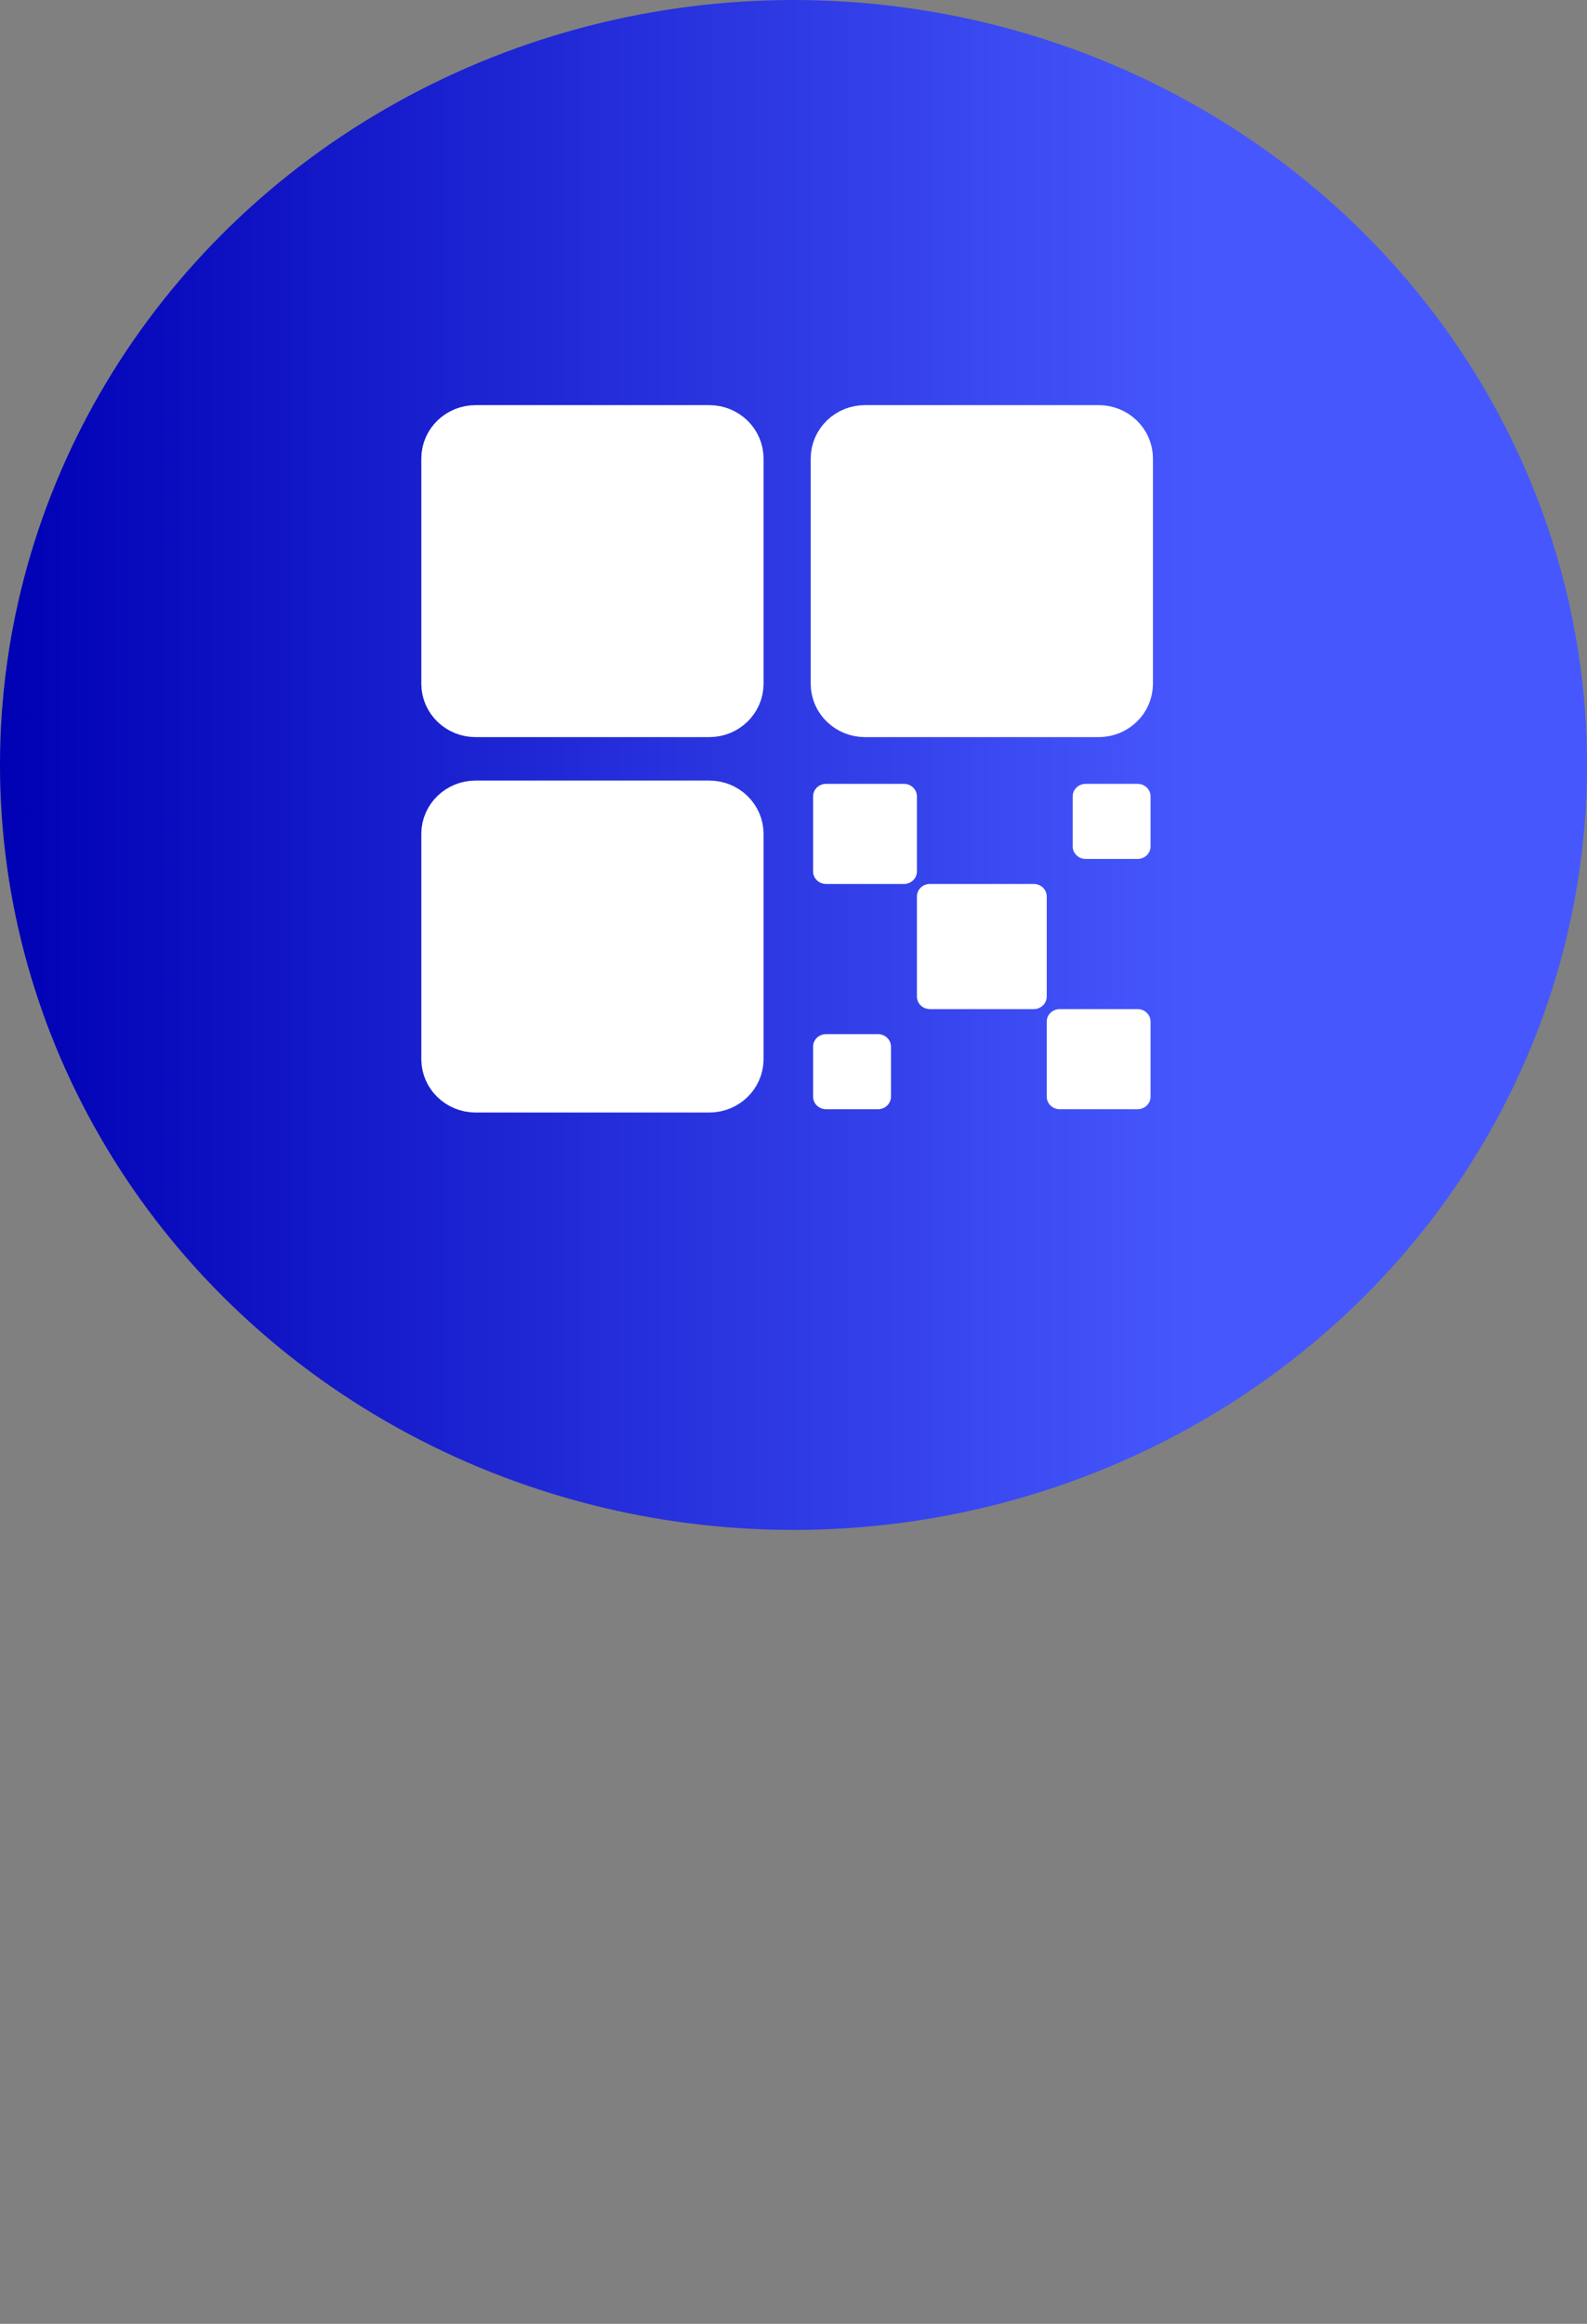 <svg width="84" height="123" viewBox="0 0 84 123" fill="none" xmlns="http://www.w3.org/2000/svg">
<rect x="0" y="0" width="84" height="123" fill="#808080" stroke="none"/>
<g clip-path="url(#clip0_356_557)">
<ellipse cx="42" cy="40.49" rx="42" ry="40.49" fill="url(#paint0_linear_356_557)"/>
<path d="M54.717 46.788H49.22C48.841 46.788 48.533 47.085 48.533 47.451V52.749C48.533 53.115 48.841 53.412 49.22 53.412H54.717C55.096 53.412 55.404 53.115 55.404 52.749V47.451C55.404 47.085 55.096 46.788 54.717 46.788Z" fill="white"/>
<path d="M47.846 41.49H43.724C43.345 41.49 43.037 41.786 43.037 42.152V46.126C43.037 46.492 43.345 46.789 43.724 46.789H47.846C48.226 46.789 48.533 46.492 48.533 46.126V42.152C48.533 41.786 48.226 41.49 47.846 41.49Z" fill="white"/>
<path d="M60.213 53.412H56.091C55.711 53.412 55.404 53.709 55.404 54.074V58.048C55.404 58.414 55.711 58.711 56.091 58.711H60.213C60.592 58.711 60.9 58.414 60.9 58.048V54.074C60.9 53.709 60.592 53.412 60.213 53.412Z" fill="white"/>
<path d="M60.213 41.49H57.465C57.085 41.49 56.778 41.786 56.778 42.152V44.802C56.778 45.167 57.085 45.464 57.465 45.464H60.213C60.592 45.464 60.9 45.167 60.9 44.802V42.152C60.9 41.786 60.592 41.49 60.213 41.49Z" fill="white"/>
<path d="M46.472 54.737H43.724C43.345 54.737 43.037 55.033 43.037 55.399V58.048C43.037 58.414 43.345 58.711 43.724 58.711H46.472C46.852 58.711 47.159 58.414 47.159 58.048V55.399C47.159 55.033 46.852 54.737 46.472 54.737Z" fill="white"/>
<path d="M54.717 26.918H49.22C48.841 26.918 48.533 27.215 48.533 27.581V32.879C48.533 33.245 48.841 33.542 49.22 33.542H54.717C55.096 33.542 55.404 33.245 55.404 32.879V27.581C55.404 27.215 55.096 26.918 54.717 26.918Z" fill="white"/>
<path d="M58.152 22.944H45.785C45.026 22.944 44.411 23.537 44.411 24.269V36.191C44.411 36.923 45.026 37.516 45.785 37.516H58.152C58.911 37.516 59.526 36.923 59.526 36.191V24.269C59.526 23.537 58.911 22.944 58.152 22.944Z" fill="white" stroke="white" stroke-width="3" stroke-linecap="round" stroke-linejoin="round"/>
<path d="M34.106 26.918H28.609C28.23 26.918 27.922 27.215 27.922 27.581V32.879C27.922 33.245 28.23 33.542 28.609 33.542H34.106C34.485 33.542 34.793 33.245 34.793 32.879V27.581C34.793 27.215 34.485 26.918 34.106 26.918Z" fill="white"/>
<path d="M37.541 22.944H25.174C24.415 22.944 23.8 23.537 23.8 24.269V36.191C23.8 36.923 24.415 37.516 25.174 37.516H37.541C38.3 37.516 38.915 36.923 38.915 36.191V24.269C38.915 23.537 38.3 22.944 37.541 22.944Z" fill="white" stroke="white" stroke-width="3" stroke-linecap="round" stroke-linejoin="round"/>
<path d="M34.106 46.788H28.609C28.23 46.788 27.922 47.085 27.922 47.451V52.749C27.922 53.115 28.23 53.412 28.609 53.412H34.106C34.485 53.412 34.793 53.115 34.793 52.749V47.451C34.793 47.085 34.485 46.788 34.106 46.788Z" fill="white"/>
<path d="M37.541 42.815H25.174C24.415 42.815 23.8 43.408 23.8 44.139V56.061C23.8 56.793 24.415 57.386 25.174 57.386H37.541C38.3 57.386 38.915 56.793 38.915 56.061V44.139C38.915 43.408 38.3 42.815 37.541 42.815Z" fill="white" stroke="white" stroke-width="3" stroke-linecap="round" stroke-linejoin="round"/>
</g>
<defs>
<linearGradient id="paint0_linear_356_557" x1="0" y1="-0" x2="84" y2="-0" gradientUnits="userSpaceOnUse">
<stop stop-color="#0000B4"/>
<stop offset="0.755" stop-color="#4658FD"/>
</linearGradient>
<clipPath id="clip0_356_557">
<rect width="1728" height="4075" fill="white" transform="translate(-167 -2329)"/>
</clipPath>
</defs>
</svg>
